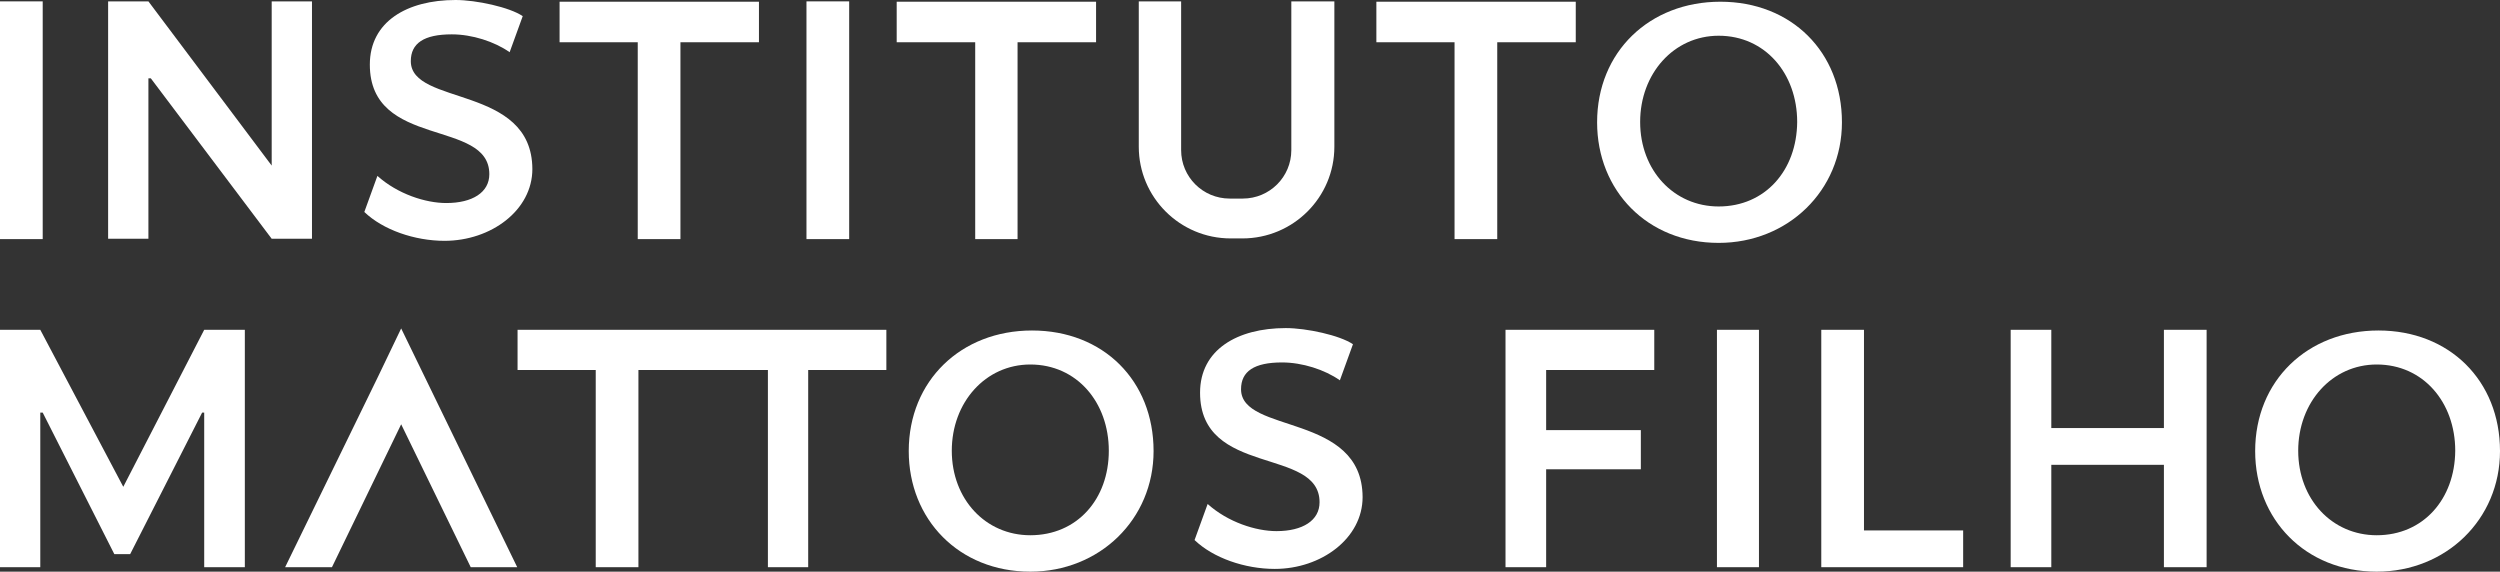 <svg width="621" height="142" viewBox="0 0 621 142" fill="none" xmlns="http://www.w3.org/2000/svg">
<rect x="0" y="0" width="621" height="142" fill="#333333" stroke="none"/>
<path d="M255.926 132.954C244.807 132.954 236.424 123.994 236.424 111.962C236.424 99.929 244.807 90.542 255.926 90.542C267.474 90.542 275.429 99.929 275.429 111.962C275.429 123.994 267.56 132.954 255.926 132.954ZM256.354 82.094C238.733 82.094 225.732 94.553 225.732 112.047C225.732 129.029 238.22 142 255.926 142C273.12 142 286.549 129.029 286.549 112.047C286.549 94.553 274.06 82.094 256.354 82.094Z" fill="white"/>
<path d="M590.378 132.954C579.258 132.954 570.875 123.994 570.875 111.962C570.875 99.929 579.258 90.542 590.378 90.542C601.925 90.542 609.88 99.929 609.88 111.962C609.795 123.994 601.925 132.954 590.378 132.954ZM590.805 82.094C573.185 82.094 560.183 94.553 560.183 112.047C560.183 129.029 572.671 142 590.378 142C607.571 142 621 129.029 621 112.047C621 94.553 608.426 82.094 590.805 82.094Z" fill="white"/>
<path d="M50.724 81.923L30.622 120.922L10.008 81.923H0V140.891H10.008V102.489H10.607L28.398 137.648H32.333L50.21 102.489H50.724V140.891H60.817V81.923H50.724Z" fill="white"/>
<path d="M410.921 91.907V81.923H373.969V140.891H384.062V116.57H407.585V106.841H384.062V91.907H410.921Z" fill="white"/>
<path d="M436.925 81.923H426.489V140.891H436.925V81.923Z" fill="white"/>
<path d="M463.012 81.923H452.406V140.891H487.647V131.76H463.012V81.923Z" fill="white"/>
<path d="M537.516 106.329H509.545V81.923H499.451V140.891H509.545V115.46H537.516V140.891H548.122V81.923H537.516V106.329Z" fill="white"/>
<path d="M308.275 96.686C308.275 92.249 311.526 90.03 318.454 90.03C323.501 90.03 329.061 91.822 332.825 94.468L336.075 85.507C332.825 83.288 324.527 81.496 319.395 81.496C307.334 81.496 298.096 86.873 298.096 97.54C298.096 118.532 327.778 110.937 327.778 124.762C327.778 129.285 323.587 131.93 317.086 131.93C311.953 131.93 305.025 129.712 299.978 125.189L296.728 134.149C301.347 138.587 309.216 141.317 316.658 141.317C328.206 141.317 338.47 133.722 338.47 123.482C338.385 102.489 308.275 107.865 308.275 96.686Z" fill="white"/>
<path d="M128.562 91.907H147.979V140.891H158.585V91.907H190.747V140.891H200.755V91.907H220.172V81.923H128.562V91.907Z" fill="white"/>
<path d="M93.919 93.529L70.824 140.891H82.457L99.65 105.391L116.929 140.891H128.476L99.65 81.582L93.919 93.529Z" fill="white"/>
<path d="M320.764 0.341V37.292C320.764 43.948 315.376 49.325 308.704 49.325H305.453C298.781 49.325 293.393 43.948 293.393 37.292V0.341H282.871V36.439C282.871 48.983 293.05 59.224 305.71 59.224H308.618C321.192 59.224 331.457 49.069 331.457 36.439V0.341H320.764Z" fill="white"/>
<path d="M426.916 51.287C415.796 51.287 407.414 42.327 407.414 30.294C407.414 18.262 415.796 8.875 426.916 8.875C438.464 8.875 446.419 18.262 446.419 30.294C446.333 42.327 438.464 51.287 426.916 51.287ZM427.344 0.427C409.723 0.427 396.721 12.886 396.721 30.38C396.721 47.362 409.21 60.333 426.916 60.333C444.109 60.333 457.538 47.362 457.538 30.38C457.538 12.886 444.964 0.427 427.344 0.427Z" fill="white"/>
<path d="M102.045 15.19C102.045 10.752 105.296 8.534 112.224 8.534C117.271 8.534 122.831 10.326 126.594 12.971L129.845 4.011C126.594 1.792 118.297 0 113.165 0C101.104 0 91.866 5.376 91.866 16.043C91.866 37.036 121.548 29.441 121.548 43.266C121.548 47.788 117.356 50.434 110.855 50.434C105.723 50.434 98.795 48.215 93.748 43.692L90.498 52.653C95.117 57.09 102.986 59.821 110.428 59.821C121.975 59.821 132.24 52.226 132.24 41.986C132.154 20.993 102.045 26.369 102.045 15.19Z" fill="white"/>
<path d="M188.524 0.427H138.998V10.496H158.415V59.394H169.022V10.496H188.524V0.427Z" fill="white"/>
<path d="M272.264 0.427H222.738V10.496H242.241V59.394H252.762V10.496H272.264V0.427Z" fill="white"/>
<path d="M391.418 0.427H341.892V10.496H361.309V59.394H371.916V10.496H391.418V0.427Z" fill="white"/>
<path d="M10.607 0.341H0V59.394H10.607V0.341Z" fill="white"/>
<path d="M67.488 0.341V41.132L36.865 0.341H26.857V59.309H36.865V19.457H37.464L67.488 59.309H77.496V0.341H67.488Z" fill="white"/>
<path d="M210.935 0.341H200.328V59.394H210.935V0.341Z" fill="white"/>
</svg>
